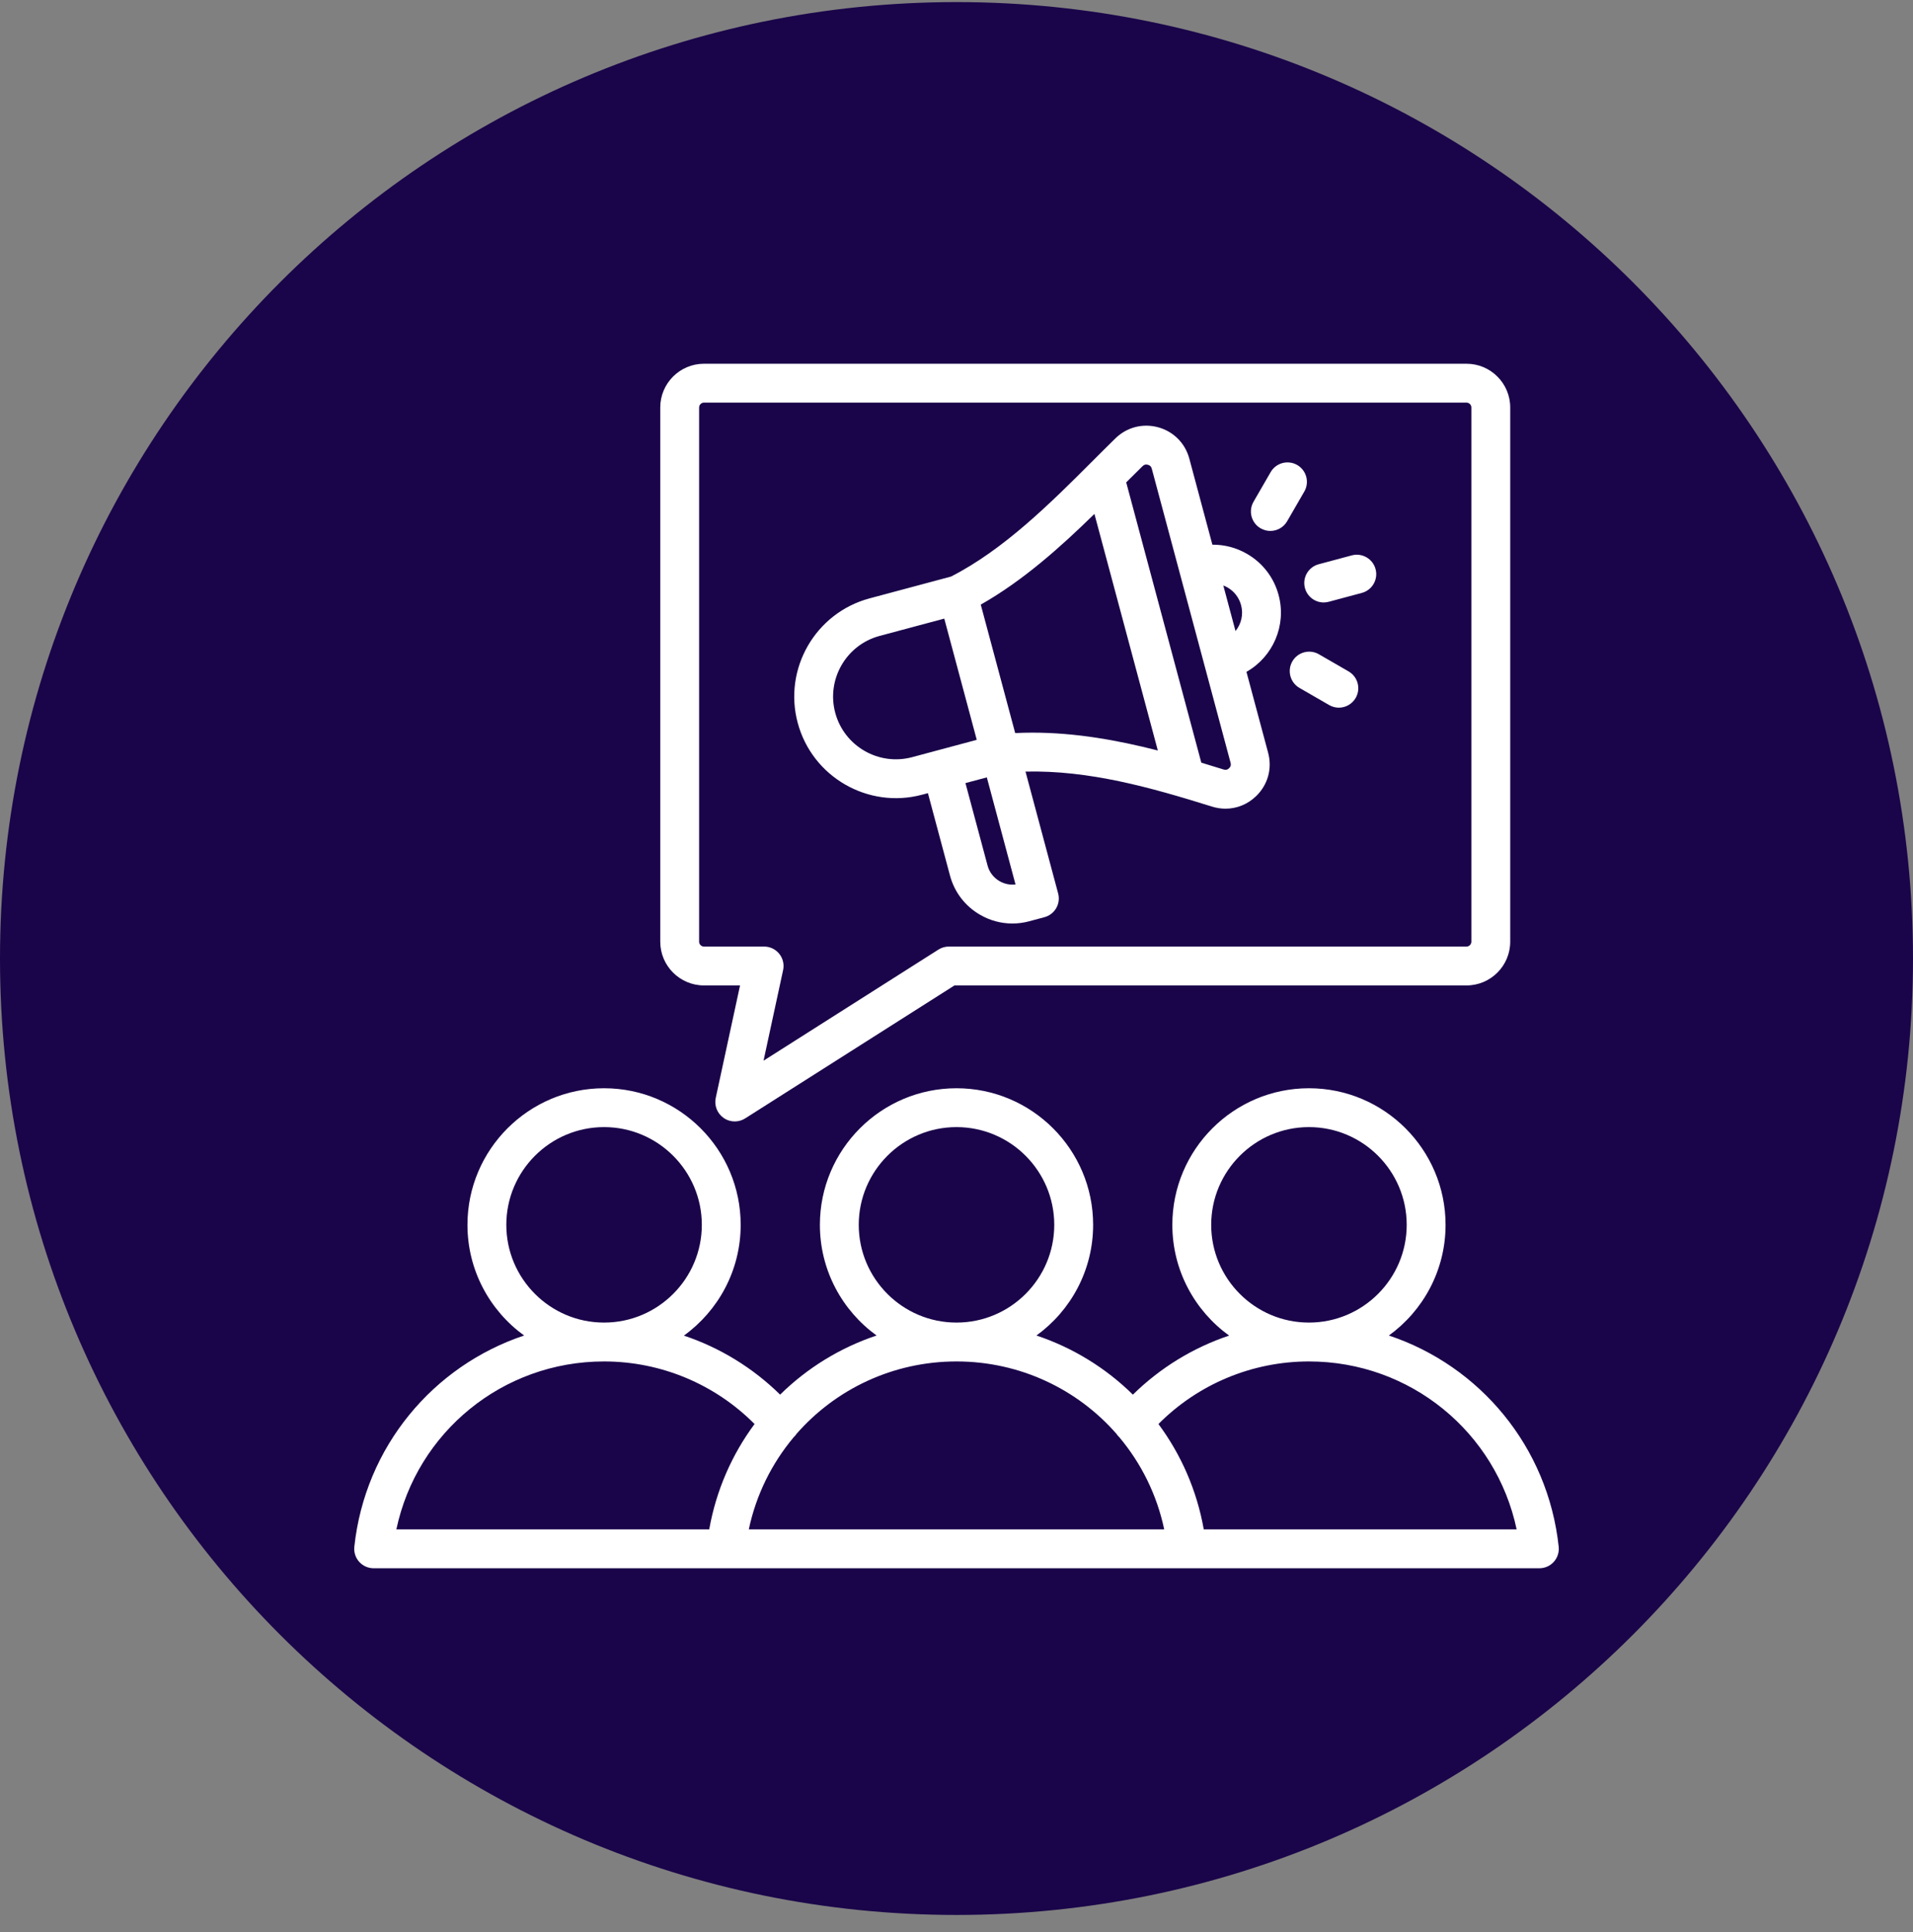 <svg xmlns="http://www.w3.org/2000/svg" width="100" height="101" viewBox="0 0 100 101" fill="none"><rect x="0" y="0" width="100" height="101" fill="#808080" stroke="none"/><g clip-path="url(#clip0_3234_461)"><g clip-path="url(#clip1_3234_461)"><path d="M100 50.109C100 22.495 77.614 0.109 50 0.109C22.386 0.109 0 22.495 0 50.109C0 77.723 22.386 100.109 50 100.109C77.614 100.109 100 77.723 100 50.109Z" fill="#1A054A"></path><path d="M81.479 80.861C80.919 75.628 77.354 71.403 72.602 69.817C74.395 68.519 75.565 66.41 75.565 64.032C75.565 60.094 72.361 56.891 68.424 56.891C64.486 56.891 61.283 60.094 61.283 64.032C61.283 66.412 62.455 68.523 64.251 69.821C62.375 70.45 60.653 71.5 59.221 72.908C57.812 71.521 56.091 70.456 54.179 69.817C55.972 68.519 57.142 66.41 57.142 64.032C57.142 60.094 53.938 56.891 50 56.891C46.063 56.891 42.859 60.094 42.859 64.032C42.859 66.41 44.029 68.519 45.822 69.817C43.909 70.456 42.189 71.521 40.78 72.908C39.348 71.5 37.626 70.45 35.75 69.822C37.546 68.523 38.718 66.413 38.718 64.032C38.718 60.094 35.515 56.891 31.577 56.891C27.64 56.891 24.436 60.094 24.436 64.032C24.436 66.41 25.605 68.519 27.398 69.817C22.647 71.403 19.082 75.628 18.522 80.861C18.491 81.147 18.584 81.433 18.776 81.648C18.969 81.862 19.243 81.984 19.531 81.984L37.953 81.984C37.953 81.984 37.954 81.984 37.955 81.984L62.043 81.984C62.044 81.984 62.045 81.984 62.045 81.984L80.469 81.984C80.757 81.984 81.032 81.862 81.224 81.648C81.417 81.433 81.509 81.147 81.479 80.861ZM63.314 64.032C63.314 61.214 65.606 58.922 68.424 58.922C71.241 58.922 73.534 61.214 73.534 64.032C73.534 66.848 71.243 69.14 68.427 69.141C68.426 69.141 68.425 69.141 68.424 69.141C68.423 69.141 68.421 69.141 68.42 69.141C65.604 69.14 63.314 66.848 63.314 64.032ZM44.89 64.032C44.89 61.214 47.183 58.922 50 58.922C52.818 58.922 55.11 61.214 55.11 64.032C55.11 66.848 52.82 69.14 50.004 69.141C50.002 69.141 50.001 69.141 50 69.141C49.999 69.141 49.998 69.141 49.997 69.141C47.181 69.14 44.89 66.848 44.89 64.032ZM26.467 64.032C26.467 61.214 28.759 58.922 31.577 58.922C34.395 58.922 36.687 61.214 36.687 64.032C36.687 66.848 34.396 69.14 31.58 69.141C31.579 69.141 31.578 69.141 31.577 69.141C31.576 69.141 31.575 69.141 31.573 69.141C28.758 69.14 26.467 66.848 26.467 64.032ZM31.574 71.173H31.577C31.578 71.173 31.579 71.173 31.58 71.173C34.546 71.174 37.367 72.356 39.444 74.444C38.266 76.032 37.437 77.904 37.074 79.953L20.719 79.953C21.79 74.876 26.272 71.174 31.574 71.173ZM39.143 79.953C39.526 78.139 40.346 76.501 41.481 75.144C41.544 75.086 41.598 75.022 41.642 74.953C43.683 72.624 46.68 71.174 49.998 71.173H50H50.003C53.321 71.174 56.318 72.624 58.358 74.953C58.403 75.022 58.457 75.086 58.519 75.144C59.655 76.501 60.475 78.139 60.858 79.953H39.143ZM62.926 79.953C62.563 77.904 61.734 76.033 60.556 74.444C62.633 72.356 65.454 71.174 68.421 71.173C68.422 71.173 68.423 71.173 68.424 71.173H68.426C73.728 71.174 78.21 74.876 79.281 79.953H62.926ZM36.799 51.516H38.685L37.415 57.395C37.329 57.796 37.491 58.209 37.827 58.443C38.001 58.565 38.205 58.626 38.408 58.626C38.597 58.626 38.786 58.573 38.953 58.467L49.894 51.516H76.66C77.92 51.516 78.945 50.49 78.945 49.23V21.301C78.945 20.041 77.92 19.016 76.66 19.016H36.799C35.539 19.016 34.514 20.041 34.514 21.301V49.23C34.514 50.49 35.539 51.516 36.799 51.516ZM36.546 21.301C36.546 21.163 36.662 21.047 36.8 21.047H76.66C76.798 21.047 76.914 21.163 76.914 21.301V49.23C76.914 49.368 76.798 49.484 76.66 49.484H49.598C49.405 49.484 49.217 49.539 49.054 49.643L39.913 55.45L40.936 50.715C41.001 50.414 40.927 50.101 40.734 49.862C40.541 49.623 40.251 49.484 39.944 49.484H36.799C36.661 49.484 36.545 49.368 36.545 49.23V21.301H36.546ZM48.205 41.544L48.506 41.464L49.661 45.776C49.894 46.645 50.453 47.373 51.236 47.824C51.757 48.126 52.336 48.279 52.921 48.279C53.213 48.279 53.507 48.241 53.797 48.163L54.595 47.949C54.855 47.88 55.077 47.709 55.212 47.476C55.347 47.243 55.383 46.966 55.313 46.706L53.607 40.336C56.931 40.261 60.12 41.156 63.357 42.167C63.591 42.24 63.828 42.276 64.061 42.276C64.647 42.276 65.213 42.051 65.656 41.626C66.275 41.032 66.512 40.181 66.29 39.352L65.157 35.123C66.532 34.344 67.266 32.706 66.838 31.11C66.593 30.193 66.005 29.426 65.182 28.952C64.624 28.63 64.004 28.469 63.376 28.475L62.17 23.975C61.954 23.17 61.346 22.558 60.542 22.338C59.738 22.118 58.903 22.334 58.307 22.917C57.914 23.3 57.522 23.693 57.106 24.109C54.943 26.272 52.494 28.721 49.715 30.141L45.455 31.282C42.626 32.04 40.941 34.959 41.699 37.788C42.457 40.617 45.376 42.303 48.205 41.544ZM52.251 46.065C51.939 45.885 51.716 45.595 51.624 45.25L50.468 40.938L51.585 40.639L53.085 46.237C52.799 46.272 52.508 46.213 52.251 46.065ZM53.068 38.323L51.268 31.608C53.486 30.351 55.441 28.596 57.21 26.867L60.524 39.234C58.408 38.693 56.22 38.301 53.967 38.301C53.669 38.301 53.368 38.308 53.068 38.323ZM64.167 30.711C64.519 30.915 64.771 31.243 64.876 31.636C65.008 32.125 64.883 32.623 64.585 32.99L63.947 30.608C64.022 30.637 64.096 30.67 64.167 30.711ZM60.005 24.297C60.117 24.328 60.178 24.389 60.208 24.501L64.328 39.878C64.359 39.992 64.334 40.079 64.249 40.161C64.164 40.243 64.076 40.264 63.963 40.228C63.577 40.108 63.189 39.988 62.797 39.87L58.871 25.217C59.163 24.925 59.446 24.644 59.727 24.369C59.81 24.288 59.893 24.267 60.005 24.297ZM45.981 33.244L49.361 32.339L51.059 38.677L48.962 39.239C48.962 39.239 48.962 39.239 48.962 39.239C48.962 39.239 48.962 39.239 48.962 39.239L47.68 39.583C45.932 40.051 44.13 39.01 43.661 37.263C43.193 35.515 44.234 33.712 45.981 33.244ZM70.867 36.486C70.679 36.812 70.337 36.995 69.986 36.995C69.814 36.995 69.639 36.95 69.479 36.858L67.928 35.962C67.442 35.682 67.276 35.061 67.556 34.575C67.837 34.089 68.458 33.923 68.943 34.203L70.495 35.099C70.981 35.38 71.147 36.001 70.867 36.486ZM68.932 29.498L70.662 29.034C71.204 28.889 71.761 29.211 71.906 29.752C72.052 30.294 71.73 30.851 71.188 30.996L69.458 31.46C69.37 31.483 69.281 31.495 69.194 31.495C68.746 31.495 68.335 31.195 68.214 30.741C68.069 30.2 68.39 29.643 68.932 29.498ZM65.526 26.232L66.422 24.681C66.703 24.195 67.324 24.029 67.81 24.309C68.295 24.59 68.462 25.211 68.181 25.697L67.285 27.248C67.097 27.574 66.756 27.756 66.405 27.756C66.233 27.756 66.058 27.712 65.898 27.62C65.412 27.339 65.246 26.718 65.526 26.232Z" fill="white"></path></g></g><defs><clipPath id="clip0_3234_461"><rect width="100" height="101" fill="white"></rect></clipPath><clipPath id="clip1_3234_461"><rect width="100" height="101" fill="white"></rect></clipPath></defs></svg>